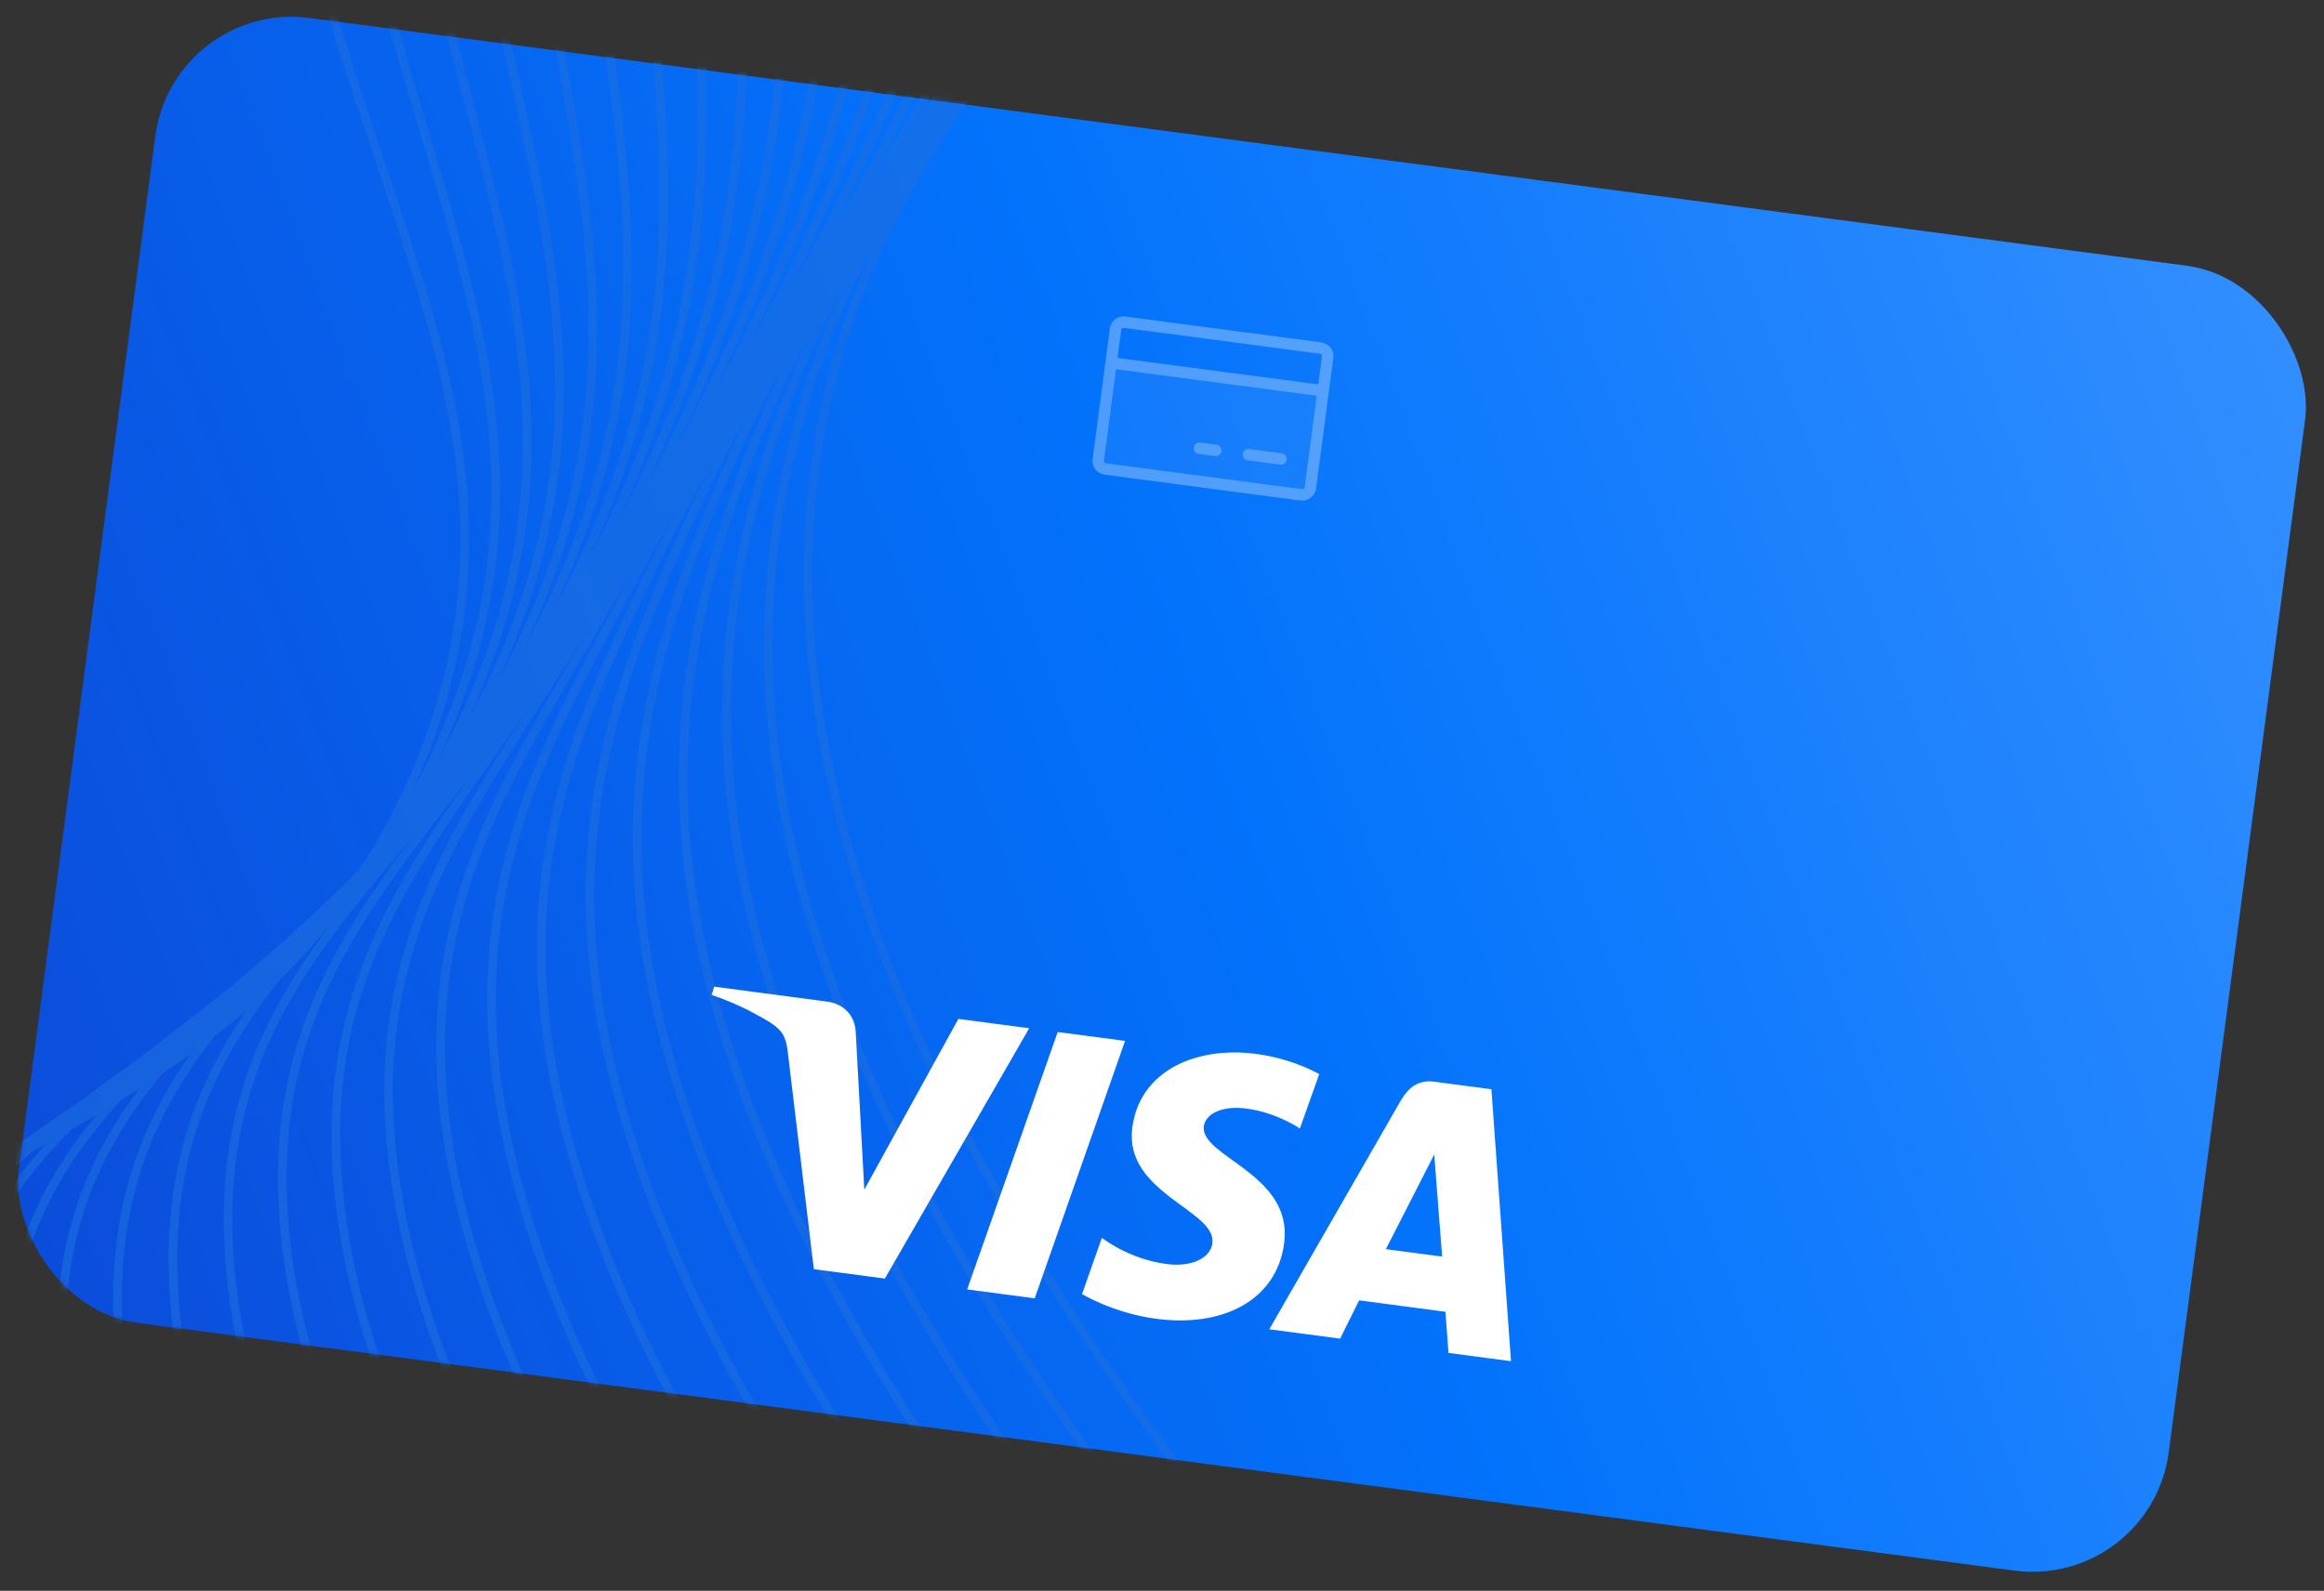 <svg xmlns="http://www.w3.org/2000/svg" width="406" height="278" fill="none"><rect width="100%" height="100%" fill="#333333" stroke="none"/><rect width="378.823" height="230" x="30.271" fill="url(#a)" rx="24" transform="rotate(7.521 30.271 0)"></rect><g opacity=".6"><mask id="b" width="400" height="271" x="3" y="3" maskUnits="userSpaceOnUse" style="mask-type:alpha"><rect width="378.823" height="230" x="30.271" fill="#F90" rx="24" transform="rotate(7.521 30.271 0)"></rect></mask><g stroke="#1E6EDF" stroke-miterlimit="10" stroke-width="1.5" mask="url(#b)"><path d="M212.787-286.53c-84.681.684-152.913 110.727-163.458 198.778C37.187 13.718 104.598 61.465 72.382 135.65c-29.375 67.702-100.567 62.52-118.53 112.772-16.505 46.183 16.275 127.039 211.326 278.908"></path><path d="M175.327 522.658C-16.867 372.699-51.291 291.582-36.591 244.475c10.944-34.907 47.066-44.147 77.572-68.562a119.525 119.525 0 0 0 36.048-46.055C103.336 70.58 67.99 28.511 59.446-39.674a223.622 223.622 0 0 1-.526-52.4c9.259-88.586 70.288-198.253 152.18-201.143"></path><path d="M185.449 517.967C-3.874 369.919-39.933 288.587-27.037 240.658c9.484-35.231 44.078-45.505 73.228-70.157a129.34 129.34 0 0 0 35.467-46.292c26.49-58.35-4.87-99.878-12.579-168.186a253.122 253.122 0 0 1-.57-52.29c8.246-89.098 61.785-198.411 140.888-203.509"></path><path d="M195.541 513.288C9.129 367.185-28.547 285.596-17.489 236.782c8.055-35.581 41.085-46.835 68.9-71.765a140.904 140.904 0 0 0 34.878-46.472c26.682-57.477-.723-98.338-7.575-166.839a288.147 288.147 0 0 1-.65-52.228c7.073-89.618 53.278-198.556 129.593-205.861"></path><path d="M205.704 508.617C22.12 364.421-17.15 282.635-7.926 232.893c6.636-35.884 38.112-48.19 64.546-73.39a155.104 155.104 0 0 0 34.313-46.722c26.873-56.605 3.443-96.839-2.562-165.564a338.454 338.454 0 0 1-.69-52.043c5.904-90.152 44.79-198.715 118.318-208.241"></path><path d="M215.831 504C35.11 361.67-7.139 279.448 1.624 229.002c6.215-36.013 35.051-49.557 60.217-74.983a173.36 173.36 0 0 0 33.73-46.959c27.065-55.734 7.607-95.312 2.45-164.158a403.433 403.433 0 0 1-.764-51.922c4.675-90.693 36.286-198.874 107.039-210.605"></path><path d="M225.975 499.254C48.116 358.907 5.745 276.727 11.1 225.117c3.963-36.428 32.155-50.947 55.977-76.594a196.67 196.67 0 0 0 33.147-47.182c27.256-54.862 11.76-93.83 7.454-162.812a504.8 504.8 0 0 1-.81-51.797c3.505-91.227 27.739-199.039 95.747-212.971"></path><path d="M236.109 494.58C61.102 356.185 17.112 273.777 20.735 221.237c2.482-36.71 28.973-52.388 51.55-78.214a227.136 227.136 0 0 0 32.534-47.409c27.46-53.974 15.956-92.327 12.458-161.465-.796-16.085-1.337-33.216-.87-51.673 2.294-91.781 19.307-199.19 84.498-215.333"></path><path d="M246.243 489.905C74.111 353.394 28.636 270.847 30.253 217.357c1.133-36.99 25.925-53.841 47.228-79.865a271.968 271.968 0 0 0 31.967-47.644C137.099 36.746 129.54-.969 126.925-70.268c-.614-16.134-1.132-33.218-.929-51.565 1.081-92.204 10.811-199.289 73.199-217.641"></path><path d="M256.365 485.214C87.103 350.629 40.132 267.914 39.845 213.472c-.204-37.254 22.841-55.358 42.866-81.433a339.59 339.59 0 0 0 31.396-47.851c27.845-52.245 24.261-89.333 22.426-158.792-.442-16.111-.958-33.21-1.003-51.443-.177-92.851 2.284-199.496 61.898-220.053"></path><path d="M266.5 480.54C100.093 347.878 51.656 264.985 49.39 209.625c-1.528-37.517 19.734-56.819 38.554-83.054a456.294 456.294 0 0 0 30.798-48.075c28.035-51.36 28.411-87.822 27.501-157.436-.231-16.156-.767-33.214-1.048-51.317-1.448-93.399-6.222-199.642 50.607-222.434"></path><path d="M276.634 475.866c-163.536-130.75-213.45-213.839-217.692-270.16-2.834-37.792 16.618-58.31 34.225-84.647 10.115-15.14 20.353-30.659 30.216-48.313 28.212-50.49 32.578-86.323 32.506-156.09-.039-16.174-.593-33.204-1.105-51.222-2.718-93.946-14.725-199.801 39.328-224.784"></path><path d="M286.769 471.191C126.147 342.358 74.728 259.172 68.505 201.831c-4.156-38.068 13.463-59.85 29.885-86.271 9.693-15.59 19.707-31.181 29.632-48.536 28.446-49.612 36.729-84.812 37.51-154.742.167-16.191-.403-33.21-1.169-51.071-4.02-94.483-23.229-199.96 28.05-227.149"></path><path d="M296.9 466.546C139.094 339.602 86.307 256.163 78.066 197.957c-5.433-38.339 10.296-61.392 25.56-87.892 9.243-16.058 19.046-31.707 29.041-48.702 28.596-48.76 40.893-83.3 42.536-153.452.347-16.225-.244-33.202-1.229-50.947-5.348-95.037-31.761-200.124 16.743-229.517"></path><path d="M307.026 461.826c-154.94-124.989-209.125-208.569-219.41-267.76-6.724-38.627 7.098-62.938 21.216-89.488 8.78-16.528 18.404-32.258 28.467-48.996 28.784-47.86 45.045-81.803 47.532-152.048.425-16.959-.019-33.929-1.33-50.843-6.608-95.554-40.175-200.301 5.507-231.862"></path><path d="M317.16 457.152C165.091 334.074 109.467 250.231 97.157 190.232c-8-38.911 3.889-64.499 16.898-91.166 8.302-17 17.743-32.784 27.882-49.205 28.977-47.003 49.212-80.304 52.532-150.672.64-16.916.191-33.856-1.347-50.715-8.049-96.138-48.723-200.452-5.866-234.283"></path><path d="M327.295 452.478C178.081 331.323 121.134 247.219 106.713 186.299c-9.251-39.164.648-66.051 12.548-92.719 7.81-17.473 17.112-33.304 27.312-49.426 29.167-46.116 53.365-78.807 57.543-149.368a327.617 327.617 0 0 0-1.407-50.591c-9.356-96.633-57.217-200.581-17.091-236.612"></path><path d="M337.431 447.789C191.144 328.568 132.742 244.315 116.274 182.424c-10.521-39.492-2.632-67.623 8.207-94.328 7.297-18.008 16.452-33.844 26.73-49.663 29.33-45.249 57.529-77.294 62.561-148.02a281.442 281.442 0 0 0-1.467-50.468c-10.731-97.164-65.734-200.742-28.383-238.978"></path><path d="M347.566 443.114C204.069 325.867 144.391 241.329 125.881 178.541c-11.767-39.788-5.918-69.165 3.908-95.931 6.813-18.437 15.81-34.396 26.147-49.887 29.549-44.373 61.695-75.795 67.536-146.677 1.211-16.789.7-33.659-1.527-50.344-12.12-97.698-74.186-200.968-39.661-241.343"></path><path d="M357.7 438.44C217.083 323.047 156.042 238.329 135.386 174.66c-13.023-40.115-9.244-70.729-.461-97.56 6.206-18.925 15.162-34.904 25.592-50.105 29.739-43.487 65.846-74.284 72.569-145.327a218.298 218.298 0 0 0-1.587-50.221c-13.555-98.223-82.756-201.063-50.967-243.711"></path><path d="M367.822 433.749C230.074 320.282 167.764 235.338 144.927 170.826c-14.252-40.423-12.574-72.263-4.79-99.152 5.614-19.412 14.503-35.444 24.965-50.335 29.947-42.628 70.029-72.797 77.59-143.992a197.171 197.171 0 0 0-1.646-50.112c-15.112-98.691-91.218-201.203-62.229-246.088"></path><path d="M377.954 429.09C159.033 248.064 127.621 136.393 145.366 66.119c19.369-76.714 95.618-96.898 106.99-193.202 13.325-112.973-105.882-243.373-75.23-298.414"></path></g></g><g opacity=".3"><path fill="#fff" d="m194.106 63.404 37.054 4.891-2.237 16.941a1.44 1.44 0 0 1-1.613 1.237l-34.203-4.515a1.438 1.438 0 0 1-1.237-1.613l2.236-16.941Z" opacity=".2"></path><path stroke="#fff" stroke-linecap="round" stroke-linejoin="round" stroke-width="2" d="m230.696 60.82-34.203-4.514a1.437 1.437 0 0 0-1.613 1.237l-3.01 22.802c-.104.787.45 1.51 1.237 1.613l34.203 4.515a1.437 1.437 0 0 0 1.613-1.237l3.01-22.802a1.438 1.438 0 0 0-1.237-1.613ZM218.086 79.456l5.701.752M209.536 78.327l2.85.376M194.106 63.404l37.054 4.891"></path></g><path fill="#fff" d="M219.422 184.167c-10.335-1.364-20.287 2.841-21.61 12.864-1.517 11.494 14.758 14.451 13.996 20.225-.321 2.431-3.36 4.245-8.059 3.625-6.669-.881-11.253-4.58-11.253-4.58l-3.468 9.833s5.404 3.326 13.027 4.333c11.299 1.491 20.942-3.026 22.288-13.22 1.603-12.146-14.743-15.088-14.036-20.448.252-1.904 2.785-3.693 7.471-3.074 5.287.697 9.309 3.479 9.309 3.479l3.377-9.493s-4.423-2.67-11.042-3.544Zm-94.652-11.745-.445 1.441s4.241 1.381 7.945 3.505c4.799 2.509 5.017 3.629 5.426 7.074l4.484 37.348 12.405 1.637 25.217-43.74-12.376-1.634-16.432 29.833-1.49-27.323c-.057-3.112-2.155-5.16-5.004-5.536l-19.73-2.605Zm60.009 7.922-15.816 44.981 11.802 1.558 15.781-44.986-11.767-1.553Zm65.821 8.689c-2.846-.376-4.557.968-6.019 3.518l-22.838 39.742 12.376 1.633 3.32-6.688 15.077 1.991.532 7.196 10.919 1.441-3.419-47.52-9.948-1.313Zm-.04 12.711 1.377 17.844-9.828-1.297 8.451-16.547Z"></path><defs><linearGradient id="a" x1="-19.924" x2="413.171" y1="154.824" y2="-77.012" gradientUnits="userSpaceOnUse"><stop offset="0" stop-color="#0C4AD8"></stop><stop offset=".5" stop-color="#0373FC"></stop><stop offset=".969" stop-color="#3A93FF"></stop></linearGradient></defs></svg>